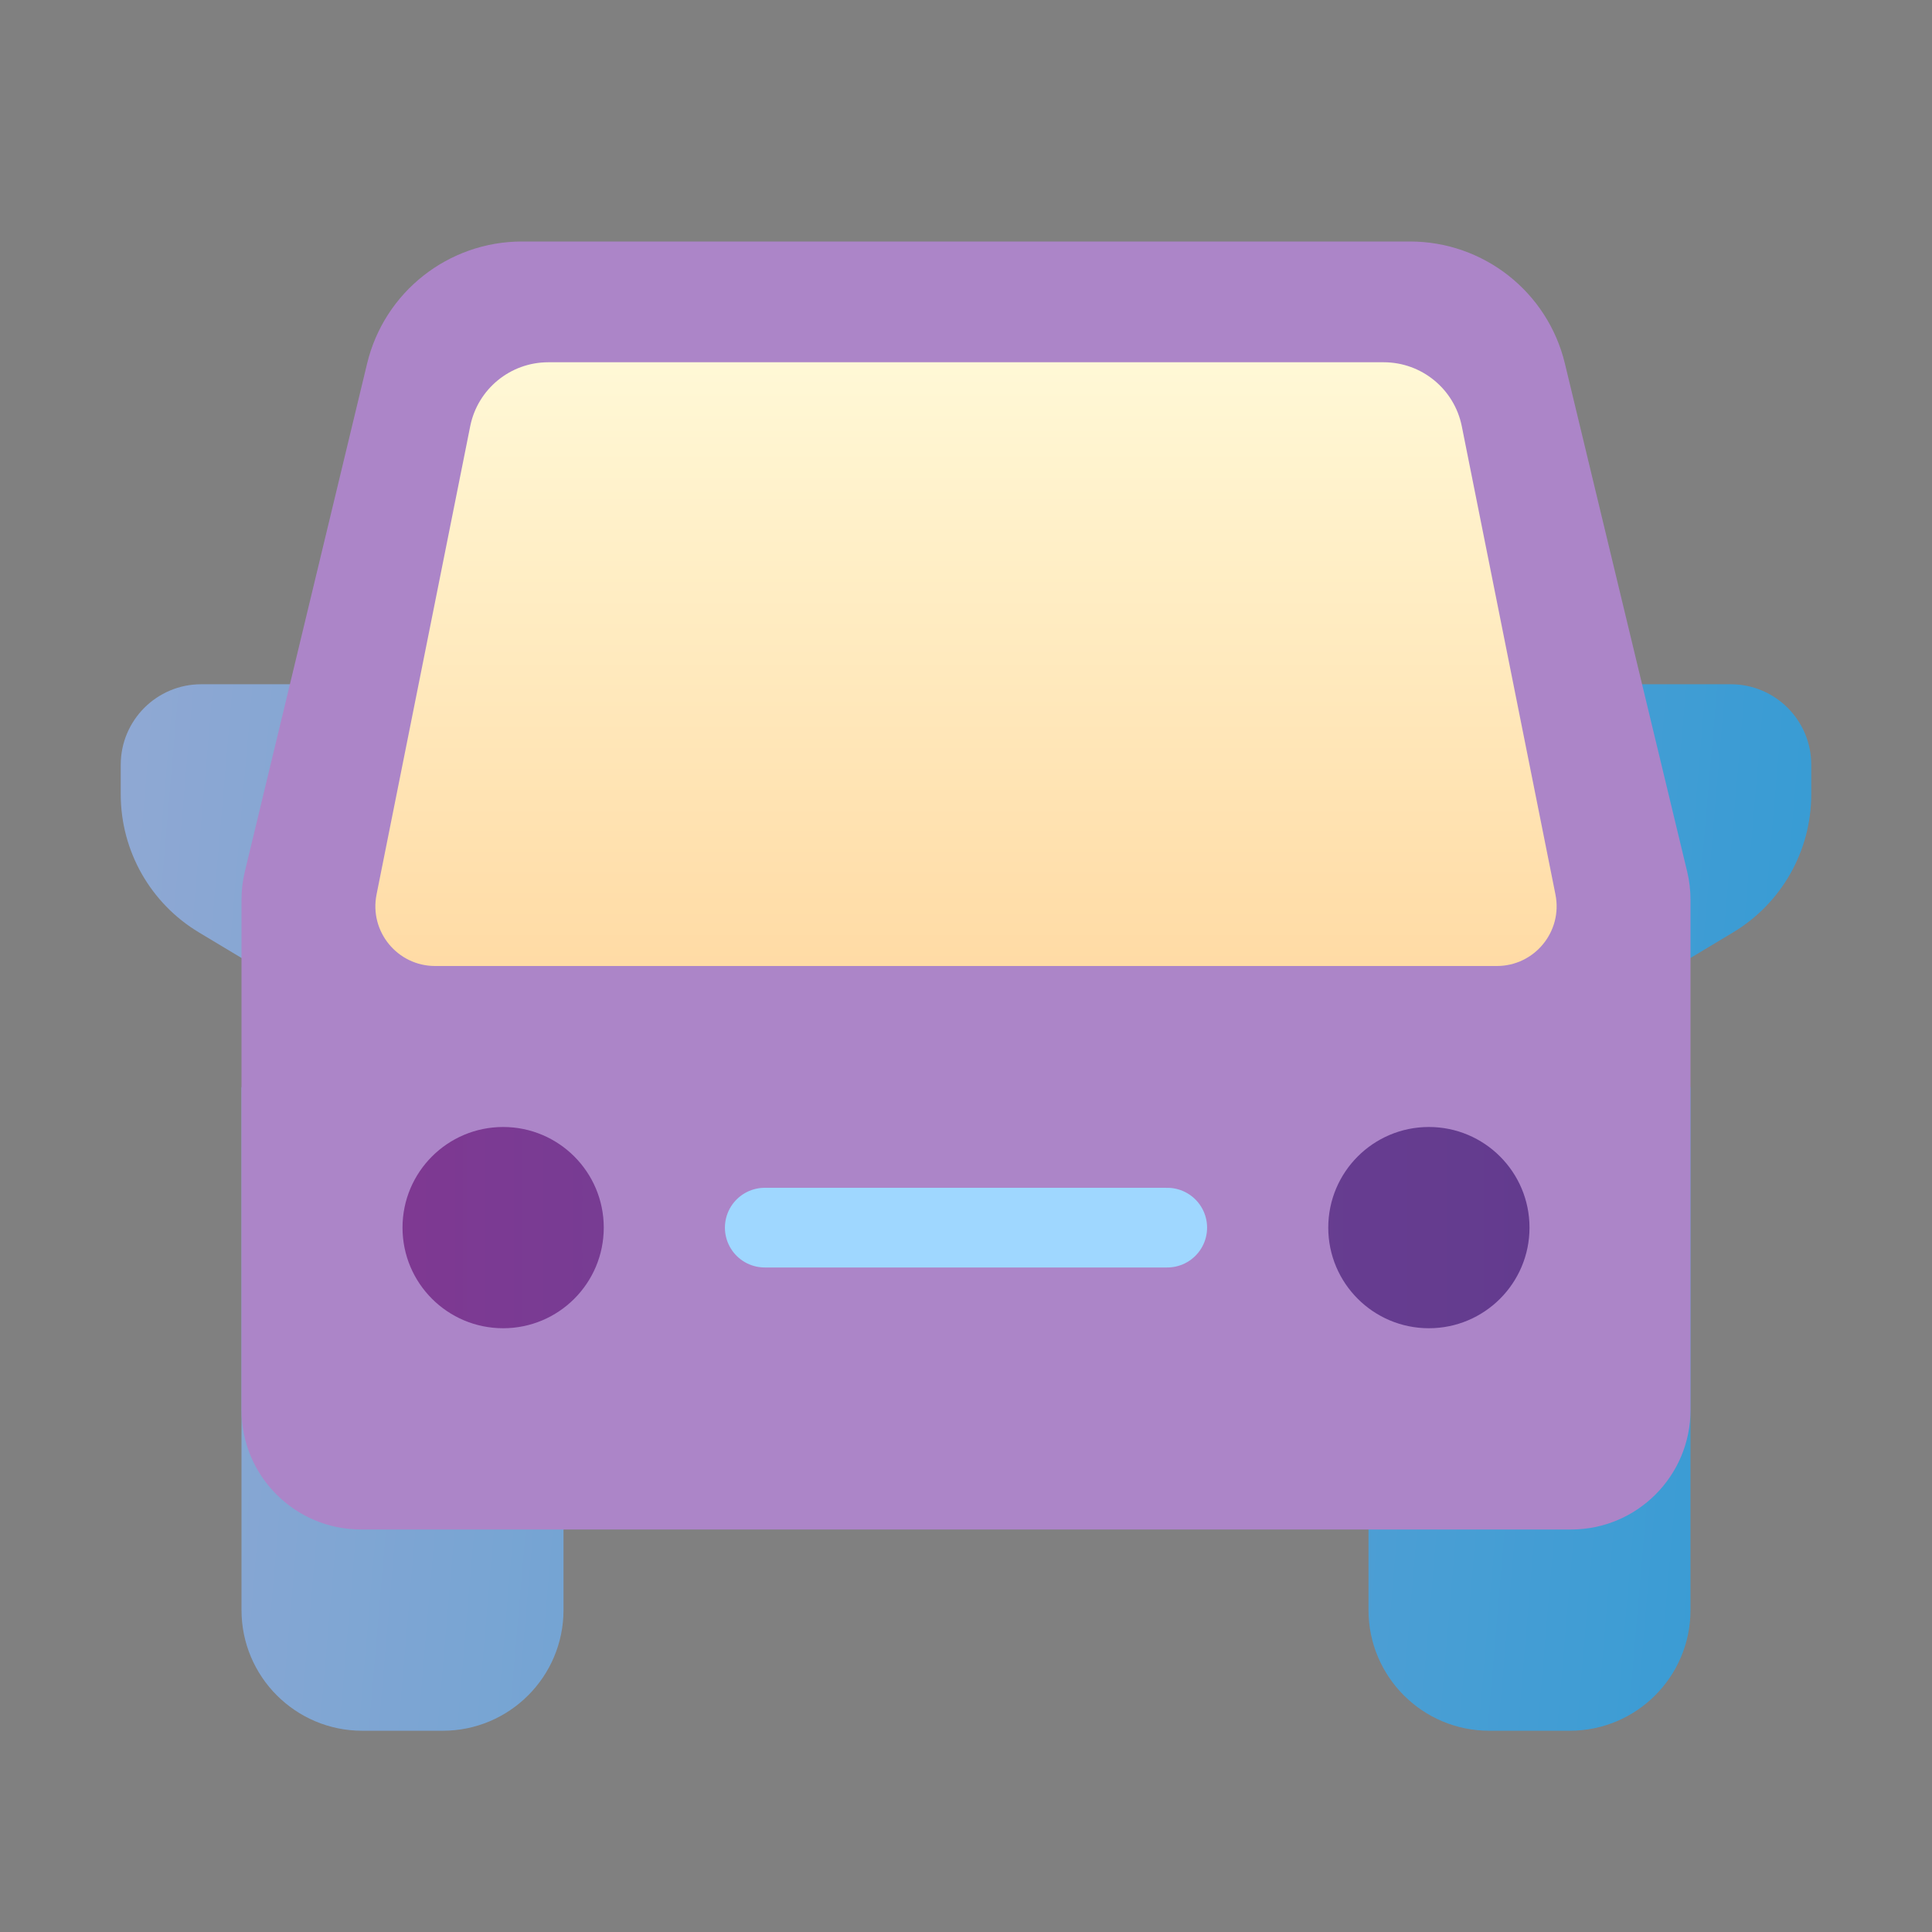 <svg width="97" height="97" viewBox="0 0 97 97" fill="none" xmlns="http://www.w3.org/2000/svg">
<rect x="0" y="0" width="97" height="97" fill="#808080" stroke="none"/>
<path d="M6.062 39.882V38.396C6.062 36.164 7.872 34.354 10.104 34.354H16.167V50.521L9.987 46.813C7.552 45.352 6.062 42.721 6.062 39.882Z" fill="url(#paint0_linear_2887_8706)"/>
<path d="M90.938 39.882V38.396C90.938 36.164 89.128 34.354 86.896 34.354H80.833V50.521L87.013 46.813C89.448 45.352 90.938 42.721 90.938 39.882Z" fill="url(#paint1_linear_2887_8706)"/>
<path d="M84.875 80.833V54.563L76.792 70.729H68.708V80.833C68.708 84.182 71.423 86.896 74.771 86.896H78.812C82.161 86.896 84.875 84.182 84.875 80.833Z" fill="url(#paint2_linear_2887_8706)"/>
<path d="M12.125 80.833V54.563L20.208 70.729H28.292V80.833C28.292 84.182 25.577 86.896 22.229 86.896H18.188C14.839 86.896 12.125 84.182 12.125 80.833Z" fill="url(#paint3_linear_2887_8706)"/>
<path d="M18.125 76.792H78.875C82.189 76.792 84.875 74.105 84.875 70.792V45.17C84.875 44.697 84.819 44.226 84.709 43.766L78.569 18.253C77.704 14.659 74.489 12.125 70.791 12.125H26.209C22.511 12.125 19.296 14.659 18.431 18.253L12.291 43.766C12.181 44.226 12.125 44.697 12.125 45.17V70.792C12.125 74.105 14.811 76.792 18.125 76.792Z" fill="#AC85C8"/>
<path d="M75.153 48.5L21.847 48.5C19.954 48.5 18.534 46.768 18.905 44.912L23.607 21.403C23.981 19.533 25.622 18.188 27.529 18.188L69.471 18.188C71.377 18.188 73.019 19.533 73.393 21.403L78.095 44.912C78.466 46.768 77.046 48.5 75.153 48.5Z" fill="url(#paint4_linear_2887_8706)"/>
<path d="M30.313 61.635C30.313 64.425 28.051 66.687 25.261 66.687C22.47 66.687 20.209 64.425 20.209 61.635C20.209 58.845 22.47 56.583 25.261 56.583C28.051 56.583 30.313 58.845 30.313 61.635Z" fill="url(#paint5_linear_2887_8706)"/>
<path d="M76.792 61.635C76.792 64.425 74.53 66.687 71.74 66.687C68.95 66.687 66.688 64.425 66.688 61.635C66.688 58.845 68.95 56.583 71.74 56.583C74.53 56.583 76.792 58.845 76.792 61.635Z" fill="url(#paint6_linear_2887_8706)"/>
<path d="M38.396 61.636H58.604" stroke="#9FD7FF" stroke-width="4" stroke-linecap="round"/>
<defs>
<linearGradient id="paint0_linear_2887_8706" x1="-240" y1="31.001" x2="108.5" y2="61.001" gradientUnits="userSpaceOnUse">
<stop stop-color="#FAF2A4"/>
<stop offset="0.5" stop-color="#D7B2D2"/>
<stop offset="1" stop-color="#2599D4"/>
</linearGradient>
<linearGradient id="paint1_linear_2887_8706" x1="-240" y1="31.001" x2="108.5" y2="61.001" gradientUnits="userSpaceOnUse">
<stop stop-color="#FAF2A4"/>
<stop offset="0.5" stop-color="#D7B2D2"/>
<stop offset="1" stop-color="#2599D4"/>
</linearGradient>
<linearGradient id="paint2_linear_2887_8706" x1="-240" y1="31.001" x2="108.5" y2="61.001" gradientUnits="userSpaceOnUse">
<stop stop-color="#FAF2A4"/>
<stop offset="0.5" stop-color="#D7B2D2"/>
<stop offset="1" stop-color="#2599D4"/>
</linearGradient>
<linearGradient id="paint3_linear_2887_8706" x1="-240" y1="31.001" x2="108.5" y2="61.001" gradientUnits="userSpaceOnUse">
<stop stop-color="#FAF2A4"/>
<stop offset="0.5" stop-color="#D7B2D2"/>
<stop offset="1" stop-color="#2599D4"/>
</linearGradient>
<linearGradient id="paint4_linear_2887_8706" x1="48.5" y1="15.156" x2="48.5" y2="48.5" gradientUnits="userSpaceOnUse">
<stop stop-color="#FFFBDB"/>
<stop offset="1" stop-color="#FFDBA5"/>
</linearGradient>
<linearGradient id="paint5_linear_2887_8706" x1="-119.5" y1="61.999" x2="205" y2="61.999" gradientUnits="userSpaceOnUse">
<stop stop-color="#DD0A80"/>
<stop offset="0.5" stop-color="#6F4095"/>
<stop offset="1" stop-color="#362975"/>
</linearGradient>
<linearGradient id="paint6_linear_2887_8706" x1="-119.5" y1="61.999" x2="205" y2="61.999" gradientUnits="userSpaceOnUse">
<stop stop-color="#DD0A80"/>
<stop offset="0.5" stop-color="#6F4095"/>
<stop offset="1" stop-color="#362975"/>
</linearGradient>
</defs>
</svg>
